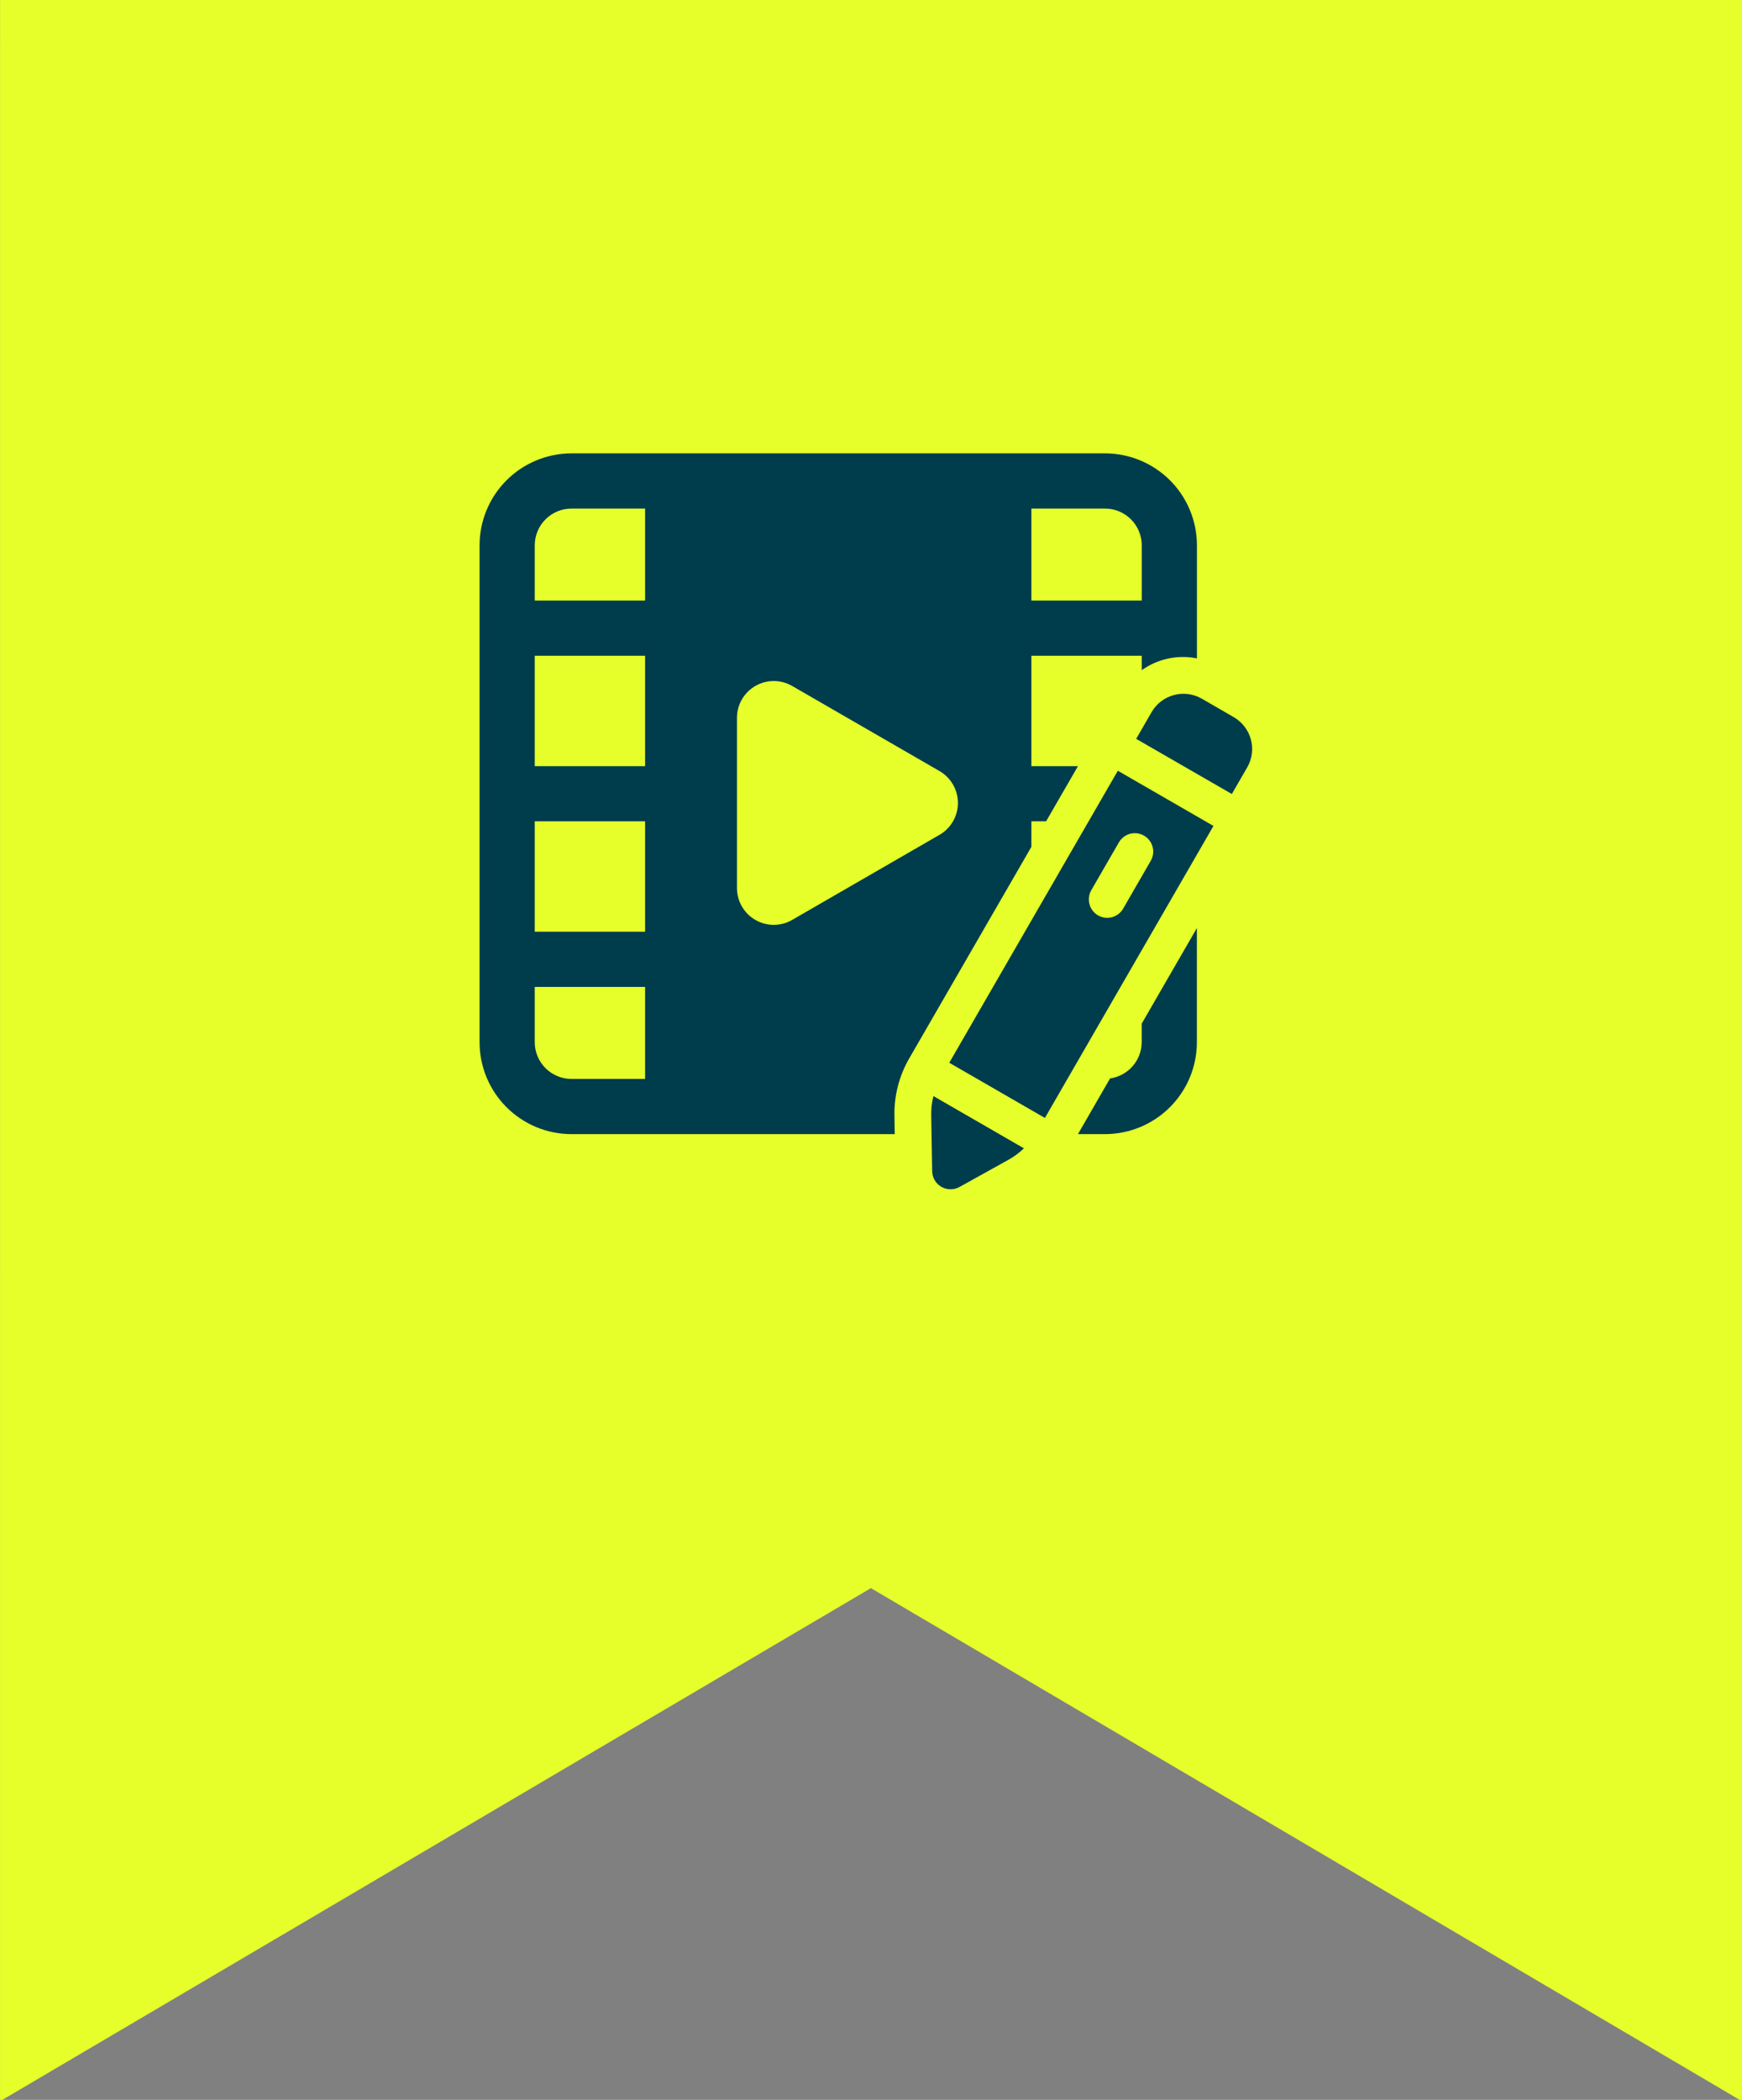<svg width="78" height="94" viewBox="0 0 78 94" fill="none" xmlns="http://www.w3.org/2000/svg">
<rect x="0" y="0" width="78" height="94" fill="#808080" stroke="none"/>
<g clip-path="url(#clip0_159_6897)">
<path d="M78 94.061L78 -62.268L38.996 -62.268L0.003 -62.268L0.001 94.061L38.996 71.092L78 94.061Z" fill="#E6FF2B"/>
<path d="M40.05 49.94C40.033 49.044 40.261 48.162 40.708 47.386L46.181 37.91V36.767H46.84L48.267 34.297H46.181V29.355H51.123V30C51.477 29.748 51.879 29.571 52.304 29.48C52.729 29.389 53.168 29.387 53.594 29.473V24.413C53.594 23.321 53.16 22.273 52.388 21.501C51.615 20.729 50.568 20.295 49.476 20.295H25.591C24.499 20.295 23.451 20.729 22.679 21.501C21.907 22.273 21.473 23.321 21.473 24.413V46.651C21.473 47.192 21.579 47.727 21.786 48.227C21.993 48.727 22.296 49.18 22.679 49.563C23.061 49.945 23.515 50.249 24.015 50.456C24.515 50.663 25.05 50.769 25.591 50.769H40.063L40.05 49.94ZM46.181 22.766H49.476C49.913 22.766 50.332 22.939 50.641 23.248C50.95 23.557 51.123 23.976 51.123 24.413V26.884H46.181V22.766ZM28.885 48.298H25.591C25.154 48.298 24.735 48.125 24.426 47.816C24.117 47.507 23.944 47.088 23.944 46.651V44.18H28.885V48.298ZM28.885 41.709H23.944V36.767H28.885V41.709ZM28.885 34.297H23.944V29.355H28.885V34.297ZM28.885 26.884H23.944V24.413C23.944 23.976 24.117 23.557 24.426 23.248C24.735 22.939 25.154 22.766 25.591 22.766H28.885V26.884ZM32.998 39.754V32.134C32.998 31.845 33.075 31.561 33.219 31.31C33.364 31.06 33.572 30.852 33.822 30.707C34.072 30.563 34.357 30.486 34.646 30.486C34.935 30.486 35.219 30.563 35.469 30.707L42.068 34.517C42.319 34.662 42.526 34.87 42.671 35.12C42.816 35.371 42.892 35.655 42.892 35.944C42.892 36.233 42.816 36.517 42.671 36.767C42.526 37.018 42.319 37.226 42.068 37.37L35.469 41.18C35.219 41.325 34.935 41.401 34.646 41.401C34.357 41.401 34.072 41.325 33.822 41.18C33.572 41.036 33.364 40.828 33.219 40.578C33.075 40.327 32.998 40.043 32.998 39.754Z" fill="#003D4C"/>
<path d="M51.121 45.823V46.65C51.12 47.046 50.976 47.428 50.716 47.726C50.456 48.024 50.097 48.219 49.705 48.275L48.266 50.769H49.474C50.015 50.769 50.55 50.662 51.05 50.455C51.55 50.248 52.003 49.945 52.386 49.562C52.768 49.18 53.072 48.726 53.279 48.226C53.486 47.727 53.592 47.191 53.592 46.65V41.544L51.121 45.823Z" fill="#003D4C"/>
<path d="M50.052 34.502L42.504 47.574L46.787 50.045L54.334 36.973L50.052 34.502ZM50.288 40.679C50.178 40.867 49.998 41.003 49.788 41.059C49.578 41.114 49.354 41.085 49.166 40.976C48.977 40.867 48.84 40.688 48.783 40.478C48.726 40.269 48.754 40.045 48.861 39.855L50.097 37.714C50.151 37.62 50.222 37.537 50.308 37.47C50.394 37.404 50.492 37.355 50.597 37.326C50.702 37.298 50.811 37.29 50.919 37.304C51.027 37.318 51.131 37.354 51.225 37.408C51.319 37.462 51.401 37.535 51.467 37.621C51.533 37.707 51.581 37.806 51.609 37.911C51.637 38.016 51.644 38.125 51.629 38.233C51.614 38.34 51.578 38.444 51.523 38.538L50.288 40.679Z" fill="#003D4C"/>
<path d="M55.157 35.544L55.846 34.351C55.954 34.163 56.024 33.956 56.052 33.742C56.08 33.527 56.065 33.309 56.009 33.1C55.953 32.891 55.855 32.695 55.723 32.524C55.591 32.352 55.427 32.209 55.239 32.101L53.813 31.277C53.434 31.059 52.985 31 52.563 31.113C52.141 31.226 51.781 31.502 51.562 31.88L50.873 33.075L55.157 35.544Z" fill="#003D4C"/>
<path d="M41.794 49.065C41.725 49.342 41.692 49.627 41.696 49.912L41.739 52.428C41.741 52.571 41.78 52.71 41.852 52.832C41.924 52.955 42.027 53.057 42.15 53.128C42.273 53.199 42.413 53.237 42.555 53.238C42.697 53.24 42.837 53.204 42.962 53.135L45.162 51.913C45.411 51.774 45.642 51.603 45.847 51.404L41.794 49.065Z" fill="#003D4C"/>
</g>
<defs>
<clipPath id="clip0_159_6897">
<rect width="78" height="94" fill="white"/>
</clipPath>
</defs>
</svg>
